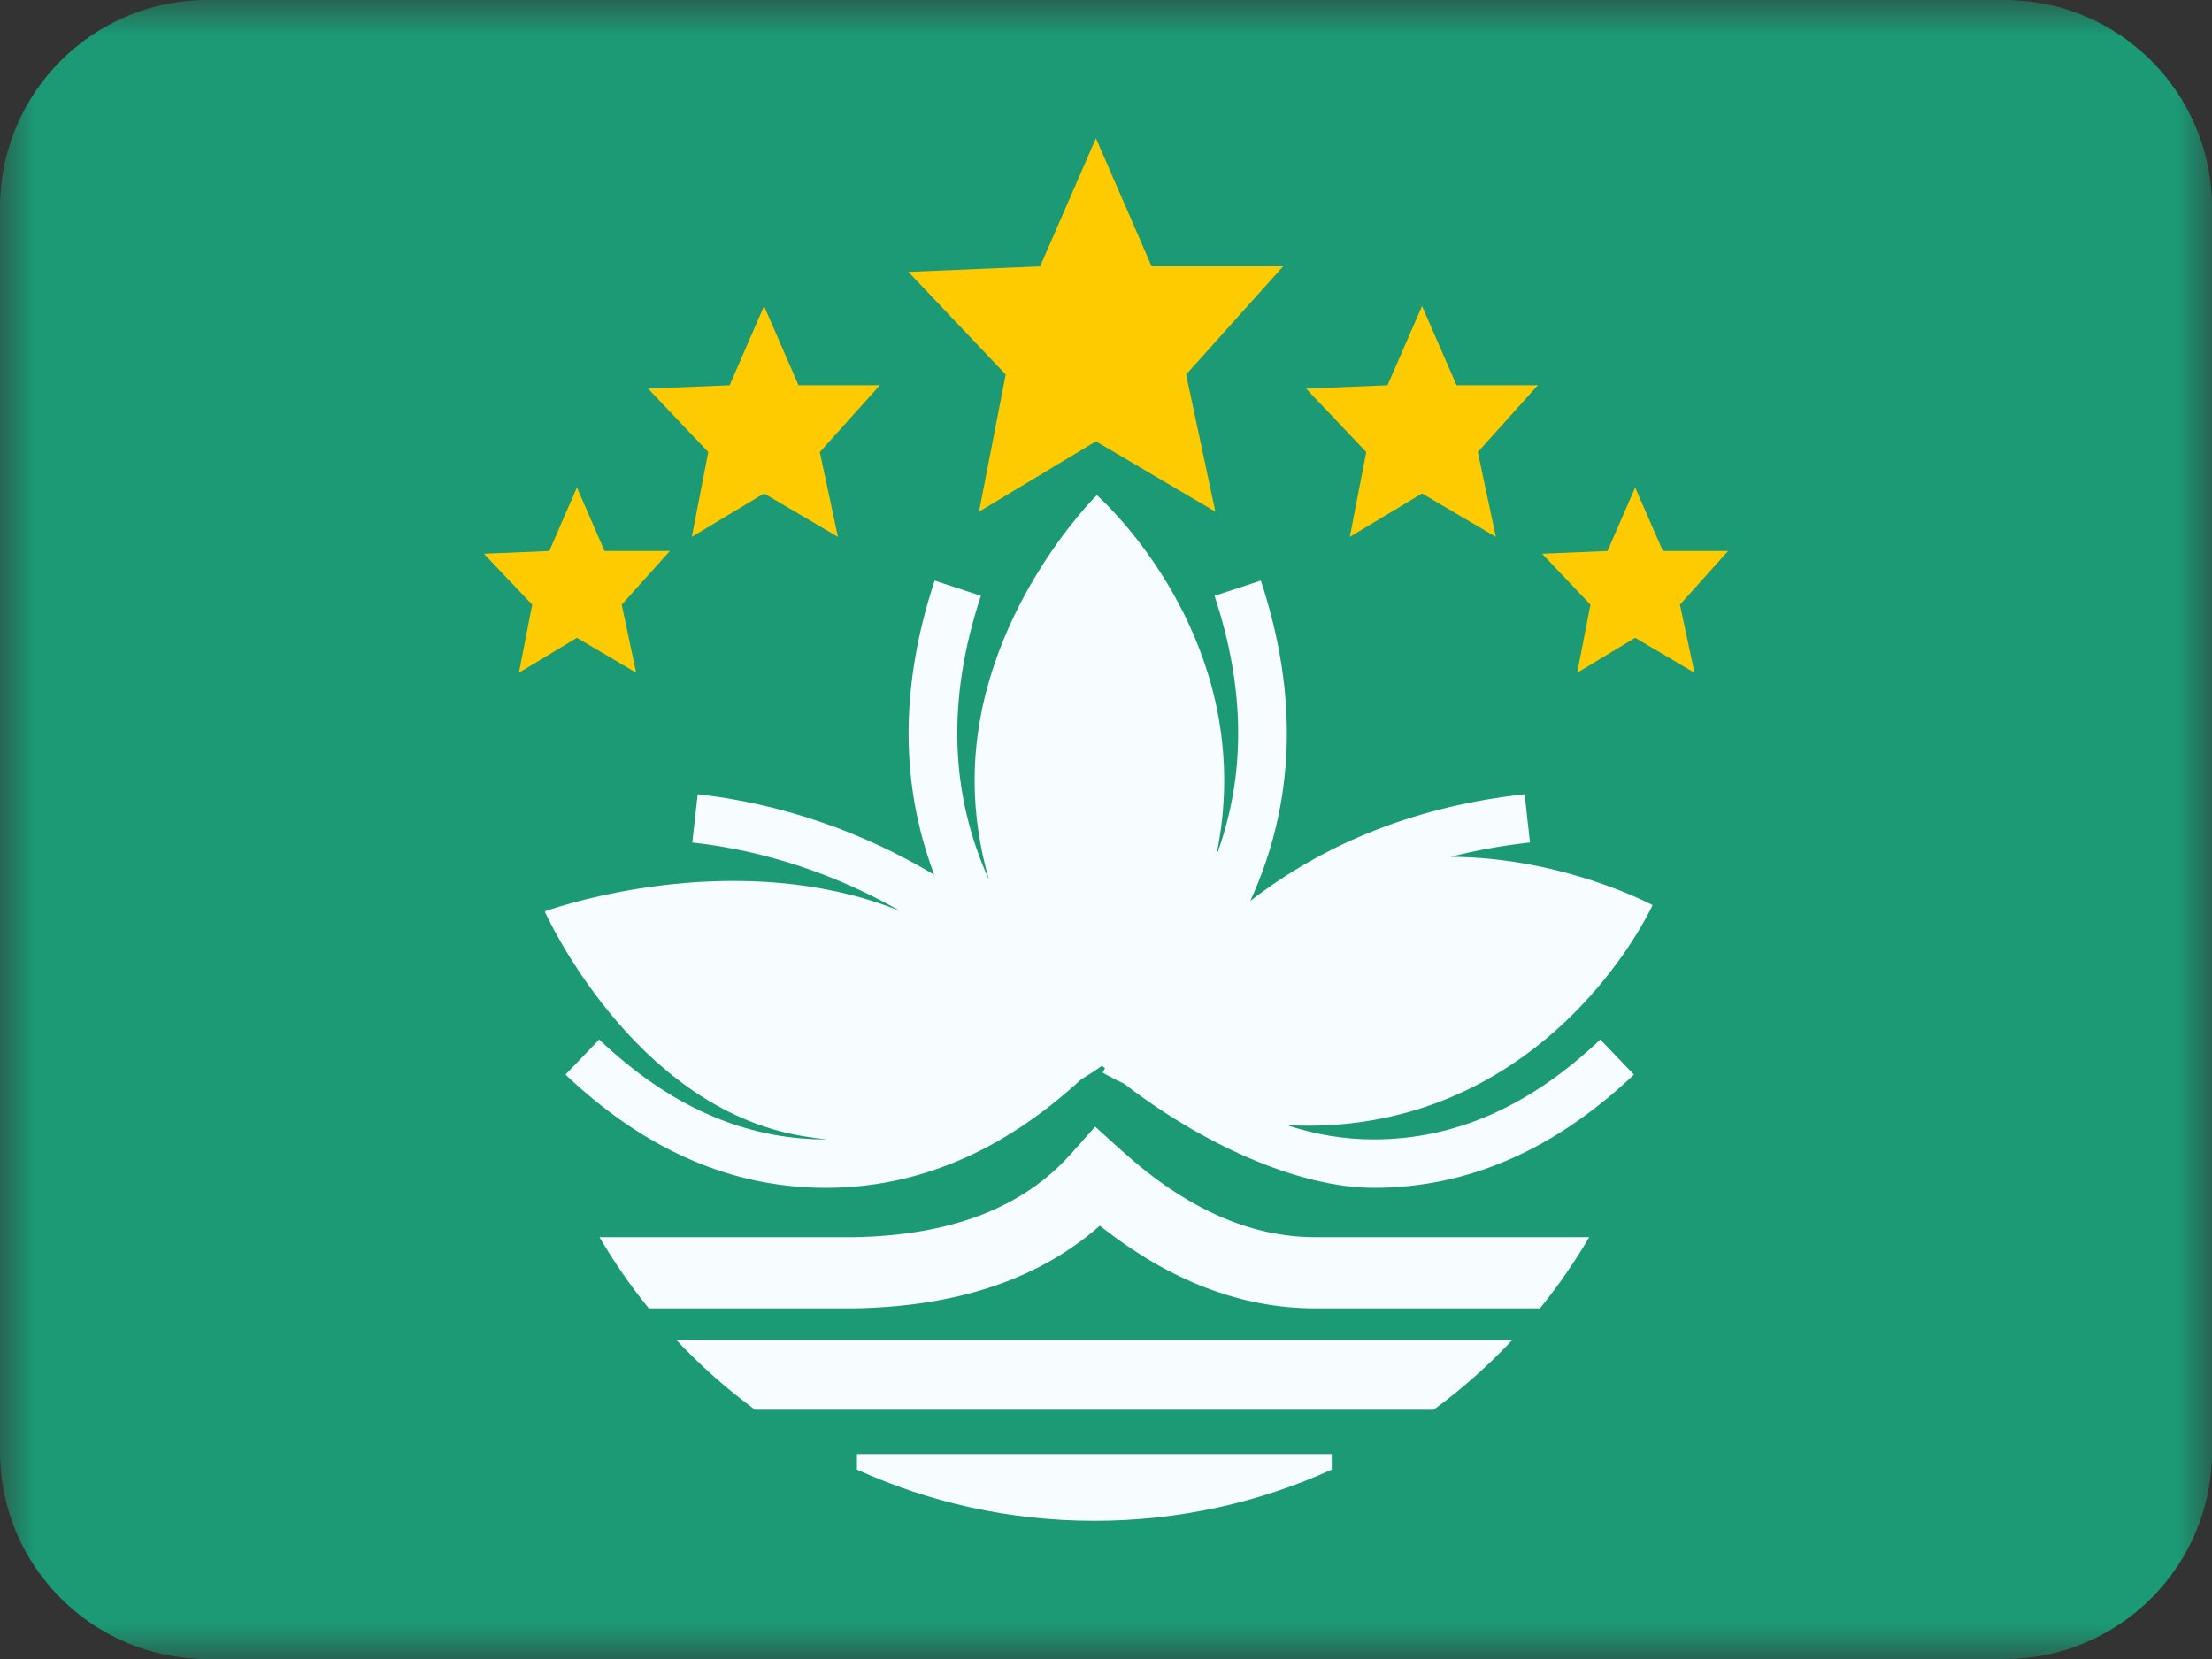 <?xml version="1.0" encoding="UTF-8"?>
<svg xmlns="http://www.w3.org/2000/svg" width="32" height="24" viewBox="0 0 32 24" fill="none">
  <rect x="0" y="0" width="32" height="24" fill="#333333" stroke="none"/>
  <mask id="mask0_3093_1858" style="mask-type:alpha" maskUnits="userSpaceOnUse" x="0" y="0" width="32" height="24">
    <rect width="32" height="24" fill="white"></rect>
  </mask>
  <g mask="url(#mask0_3093_1858)">
    <path fill-rule="evenodd" clip-rule="evenodd" d="M3 24C1.343 24 0 22.657 0 21V3C0 1.343 1.343 0 3 0H29C30.657 0 32 1.343 32 3V21C32 22.657 30.657 24 29 24H3Z" fill="#1C9975"></path>
    <path d="M15.854 6.385L14.163 7.402L14.549 5.418L13.141 3.933L15.047 3.853L15.854 2L16.66 3.853H18.563L17.159 5.418L17.582 7.402L15.854 6.385Z" fill="#FECA00"></path>
    <path d="M11.053 7.139L10.008 7.767L10.246 6.54L9.376 5.622L10.555 5.573L11.053 4.427L11.552 5.573H12.729L11.86 6.54L12.122 7.767L11.053 7.139Z" fill="#FECA00"></path>
    <path d="M19.527 7.767L20.572 7.139L21.64 7.767L21.379 6.54L22.247 5.573H21.071L20.572 4.427L20.073 5.573L18.895 5.622L19.765 6.54L19.527 7.767Z" fill="#FECA00"></path>
    <path d="M8.346 9.227L7.507 9.732L7.699 8.747L7 8.011L7.946 7.971L8.346 7.052L8.746 7.971H9.691L8.994 8.747L9.203 9.732L8.346 9.227Z" fill="#FECA00"></path>
    <path d="M22.817 9.732L23.655 9.227L24.513 9.732L24.303 8.747L25 7.971H24.056L23.655 7.052L23.255 7.971L22.309 8.011L23.008 8.747L22.817 9.732Z" fill="#FECA00"></path>
    <path d="M19.266 21.259C18.22 21.735 17.057 22 15.832 22C14.606 22 13.443 21.735 12.397 21.259V21.035H19.266V21.259Z" fill="#F7FCFF"></path>
    <path d="M20.74 20.395H10.923C10.512 20.092 10.129 19.753 9.781 19.381H21.882C21.534 19.753 21.151 20.092 20.74 20.395Z" fill="#F7FCFF"></path>
    <path d="M22.277 18.928H19.031C17.951 18.928 16.908 18.524 15.911 17.731C15.028 18.511 13.829 18.907 12.334 18.928H9.386C9.123 18.604 8.884 18.26 8.673 17.898L12.327 17.898C13.756 17.878 14.8 17.471 15.496 16.689L15.843 16.299L16.231 16.649C17.161 17.489 18.09 17.898 19.031 17.898H22.99C22.779 18.26 22.54 18.604 22.277 18.928Z" fill="#F7FCFF"></path>
    <path fill-rule="evenodd" clip-rule="evenodd" d="M15.867 7.163C15.867 7.163 14.099 8.903 14.099 11.291C14.099 11.802 14.18 12.285 14.307 12.728C13.738 11.47 13.698 10.106 14.19 8.619L13.521 8.399C13.021 9.913 13.018 11.336 13.515 12.655C12.488 12.038 11.306 11.624 10.093 11.49L10.015 12.188C11.076 12.305 12.11 12.657 13.019 13.178C12.794 13.088 12.559 13.009 12.314 12.947C10.076 12.378 7.88 13.185 7.88 13.185C7.88 13.185 9.146 16.016 11.6 16.433C11.722 16.454 11.843 16.471 11.963 16.483L11.944 16.483C10.774 16.483 9.686 16.006 8.668 15.038L8.181 15.546C9.326 16.633 10.584 17.184 11.944 17.184C13.274 17.184 14.509 16.657 15.638 15.617C15.819 15.508 15.925 15.43 15.942 15.418L15.986 15.455C15.963 15.495 15.951 15.517 15.951 15.517C15.951 15.517 16.062 15.584 16.263 15.678C17.378 16.539 18.772 17.184 19.875 17.184C21.235 17.184 22.493 16.633 23.637 15.546L23.151 15.038C22.133 16.006 21.045 16.483 19.875 16.483C19.448 16.483 19.029 16.414 18.618 16.277C19.193 16.307 19.827 16.256 20.483 16.056C22.9 15.32 23.907 13.094 23.907 13.094C23.907 13.094 22.621 12.402 20.988 12.395C21.354 12.3 21.736 12.232 22.134 12.188L22.056 11.49C20.525 11.659 19.2 12.174 18.088 13.033C18.738 11.609 18.788 10.059 18.24 8.399L17.57 8.619C18.019 9.975 18.026 11.228 17.592 12.392C17.666 12.048 17.71 11.68 17.71 11.291C17.71 8.773 15.867 7.163 15.867 7.163Z" fill="#F7FCFF"></path>
  </g>
</svg>
